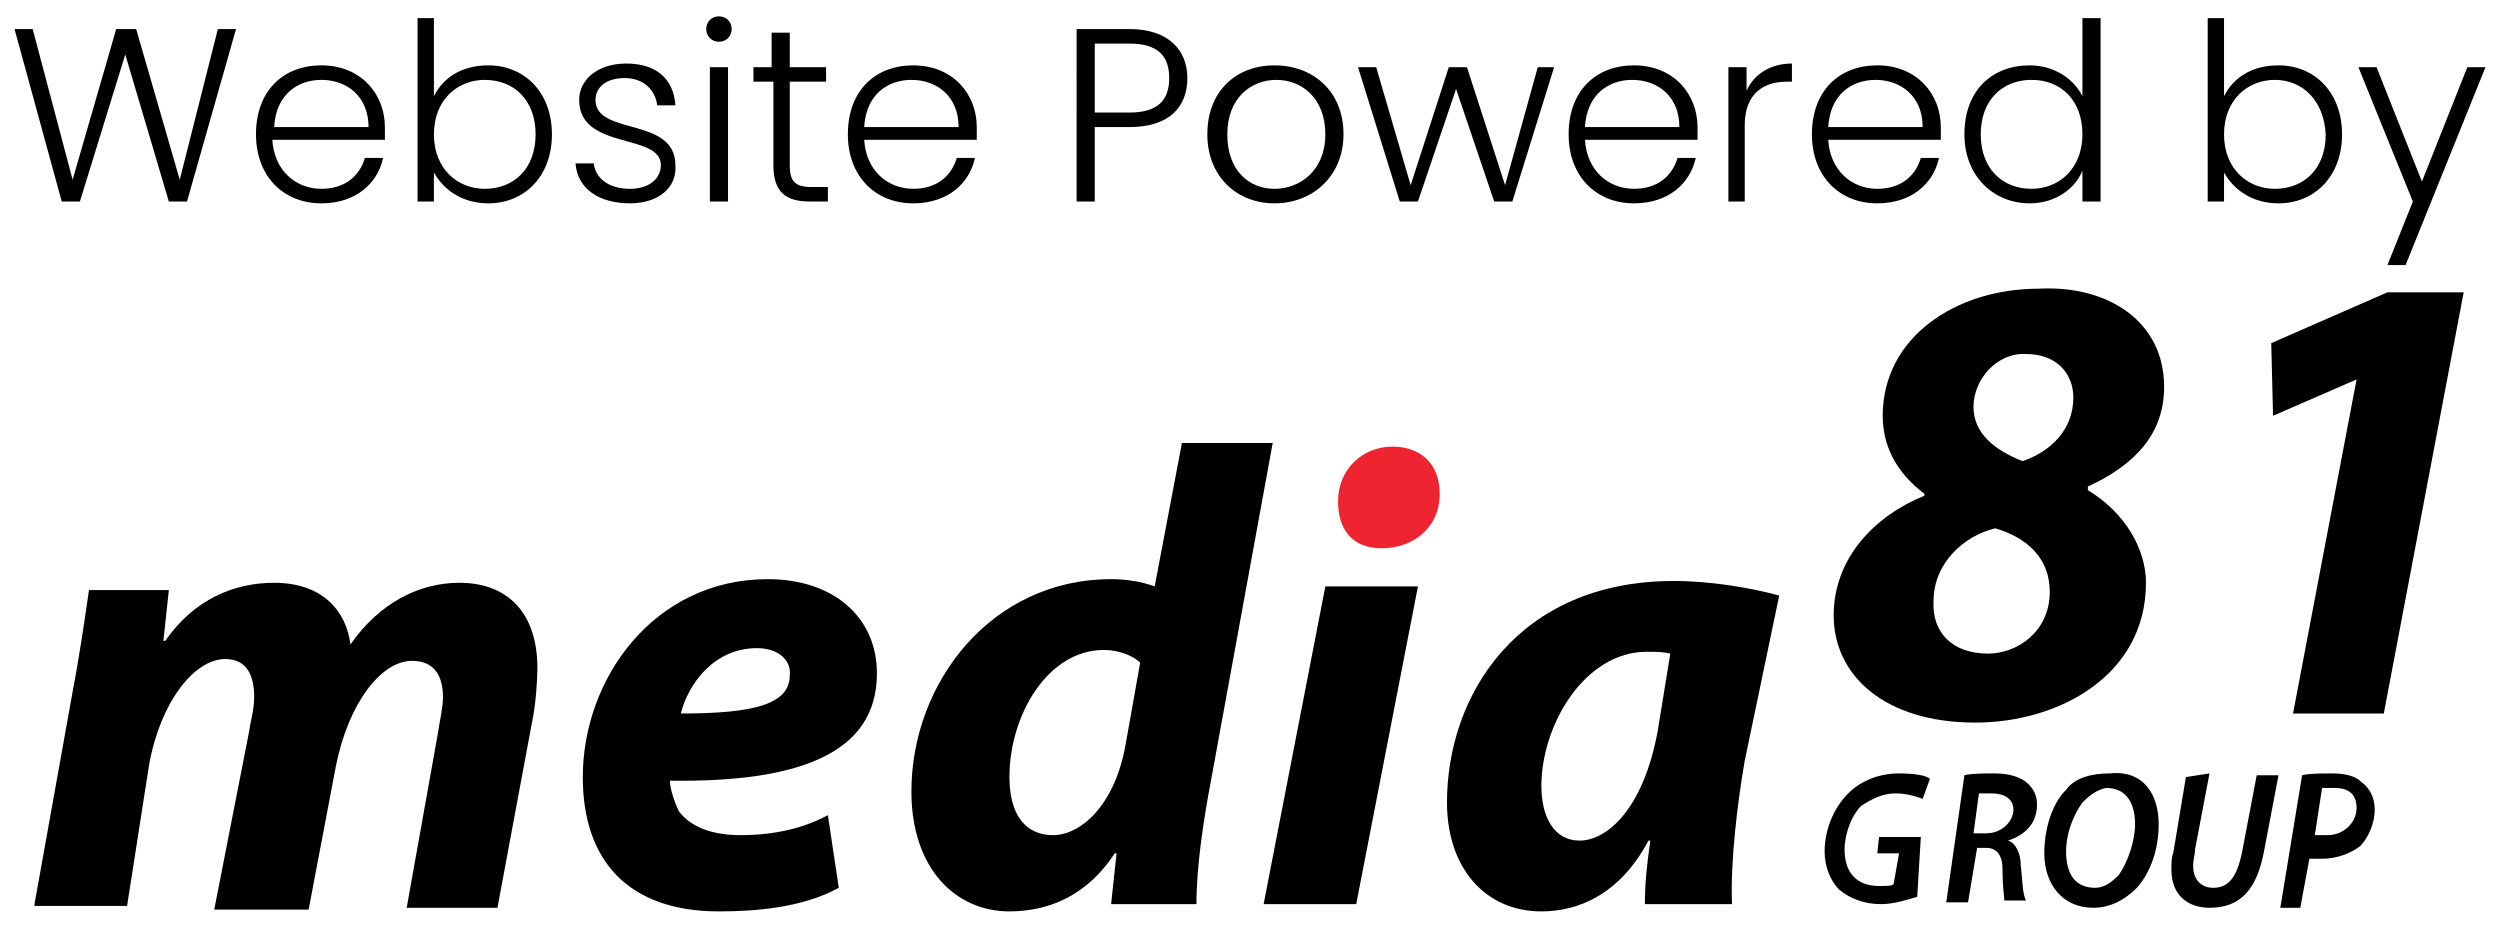 <?xml version="1.0" encoding="UTF-8"?> <!-- Generator: Adobe Illustrator 26.0.1, SVG Export Plug-In . SVG Version: 6.00 Build 0) --> <svg xmlns="http://www.w3.org/2000/svg" xmlns:xlink="http://www.w3.org/1999/xlink" version="1.1" id="Layer_1" x="0px" y="0px" viewBox="0 0 137.7 51.1" style="enable-background:new 0 0 137.7 51.1;" xml:space="preserve"> <style type="text/css"> .st0{fill:#EE2431;} </style> <g> <g> <g> <path d="M1.9,49.8L4,38.1c0.4-2.1,0.7-4.2,0.9-5.6h4.4L9,35.3h0.1c1.6-2.3,3.8-3.2,6-3.2c2.8,0,4,1.7,4.2,3.4 c1.6-2.3,3.8-3.4,6-3.4c2.7,0,4.3,1.7,4.3,4.7c0,0.7-0.1,2.1-0.3,3L27.4,50h-5l1.7-9.5c0.1-0.7,0.3-1.5,0.3-2.1 c0-1.2-0.5-2-1.7-2c-1.7,0-3.5,2.3-4.2,5.8L17,50.1h-5.2l1.9-9.7c0.1-0.7,0.3-1.3,0.3-2c0-1.2-0.4-2.1-1.6-2.1 c-1.7,0-3.6,2.4-4.2,5.9L7,49.9H1.9V49.8z"></path> <path d="M46.2,48.9c-2,1.1-4.6,1.3-6.6,1.3c-5,0-7.5-2.8-7.5-7.4c0-5.4,3.9-10.9,10.2-10.9c3.5,0,6,2,6,5.2c0,4.4-4.3,6-11.4,5.9 c0,0.5,0.3,1.3,0.5,1.7c0.7,0.9,1.9,1.3,3.4,1.3c1.9,0,3.5-0.4,4.8-1.1L46.2,48.9z M41.7,35.7c-2.4,0-3.8,2-4.2,3.6 c4,0,6-0.5,6-2.1C43.6,36.4,42.9,35.7,41.7,35.7z"></path> <path d="M70.1,24.4L66.7,43c-0.4,2.1-0.8,4.7-0.8,6.8h-4.7l0.3-2.8h-0.1c-1.5,2.3-3.6,3.2-5.8,3.2c-3,0-5.4-2.4-5.4-6.6 c0-6,4.4-11.7,11-11.7c0.7,0,1.6,0.1,2.4,0.4l1.5-7.9C65,24.4,70.1,24.4,70.1,24.4z M62.8,36.5c-0.4-0.4-1.2-0.7-2-0.7 c-3.1,0-5.2,3.6-5.2,7c0,2.1,0.9,3.2,2.4,3.2s3.4-1.6,4-5L62.8,36.5z"></path> <polygon points="69.6,49.8 73,32.3 78.1,32.3 74.7,49.8 "></polygon> <path class="st0" d="M76.1,30.2c-1.5,0-2.4-0.9-2.4-2.6s1.3-3,3-3c1.5,0,2.6,0.9,2.6,2.6C79.3,29.1,77.8,30.2,76.1,30.2 L76.1,30.2z"></path> <path d="M90.6,49.8c0-1.1,0.1-2.1,0.3-3.5h-0.1c-1.6,3-3.9,3.9-5.9,3.9c-3.1,0-5.2-2.4-5.2-6c0-5.9,3.9-12.2,12.5-12.2 c2.1,0,4.3,0.4,5.8,0.8l-1.9,9.1c-0.4,2.3-0.8,5.6-0.7,7.9C95.3,49.8,90.6,49.8,90.6,49.8z M92,36c-0.4-0.1-0.8-0.1-1.3-0.1 c-3.4,0-5.8,4-5.8,7.4c0,1.7,0.7,3,2.1,3c1.5,0,3.5-1.7,4.3-6L92,36z"></path> </g> </g> <g> <path d="M105.6,49.4c-0.4,0.1-1.2,0.4-2,0.4c-0.9,0-1.7-0.3-2.3-0.8c-0.5-0.5-0.8-1.3-0.8-2.1c0-1.2,0.5-2.4,1.3-3.2 c0.7-0.7,1.7-1.1,2.8-1.1c0.8,0,1.5,0.1,1.7,0.3l-0.4,1.1c-0.3-0.1-0.8-0.3-1.5-0.3s-1.3,0.3-1.9,0.7c-0.5,0.5-0.9,1.5-0.9,2.4 c0,1.3,0.7,2,1.9,2c0.4,0,0.7,0,0.8-0.1l0.3-1.7h-1.2l0.1-0.9h2.3L105.6,49.4z"></path> <path d="M108.2,42.7c0.4-0.1,1.1-0.1,1.6-0.1c0.7,0,1.2,0.1,1.7,0.4c0.4,0.3,0.7,0.7,0.7,1.3c0,1.1-0.7,1.7-1.6,2l0,0 c0.4,0.1,0.7,0.7,0.7,1.3c0.1,0.9,0.1,1.7,0.3,2h-1.2c0-0.1-0.1-0.8-0.1-1.7s-0.4-1.2-0.9-1.2h-0.5l-0.5,3h-1.2L108.2,42.7z M108.7,45.9h0.7c0.9,0,1.5-0.7,1.5-1.3s-0.5-0.9-1.2-0.9c-0.3,0-0.5,0-0.7,0L108.7,45.9z"></path> <path d="M118.9,45.4c0,1.3-0.4,2.6-1.2,3.5c-0.7,0.7-1.5,1.1-2.4,1.1c-1.7,0-2.7-1.3-2.7-3c0-1.3,0.4-2.7,1.2-3.5 c0.5-0.7,1.5-0.9,2.4-0.9C118.1,42.4,118.9,43.8,118.9,45.4z M114.7,44.2c-0.5,0.7-0.9,1.7-0.9,2.7c0,1.1,0.4,2,1.6,2 c0.5,0,0.9-0.3,1.3-0.7c0.5-0.7,0.9-1.9,0.9-2.8s-0.3-2-1.6-2C115.5,43.5,115.1,43.8,114.7,44.2z"></path> <path d="M121.7,42.6l-0.8,4.2c0,0.3-0.1,0.5-0.1,0.9c0,0.7,0.4,1.2,1.1,1.2c0.8,0,1.3-0.5,1.6-2l0.8-4.2h1.2l-0.8,4.2 c-0.4,2.1-1.3,3.1-3,3.1c-1.2,0-2.1-0.7-2.1-2.1c0-0.3,0-0.7,0.1-0.9l0.7-4.2L121.7,42.6L121.7,42.6z"></path> <path d="M126.8,42.7c0.4-0.1,1.1-0.1,1.6-0.1c0.7,0,1.3,0.1,1.7,0.5c0.4,0.3,0.7,0.8,0.7,1.5c0,0.8-0.4,1.6-0.8,2 c-0.5,0.4-1.3,0.7-2.1,0.7c-0.3,0-0.4,0-0.7,0l-0.5,2.7h-1.1L126.8,42.7z M127.5,46c0.1,0,0.4,0,0.7,0c0.9,0,1.6-0.7,1.6-1.5 s-0.5-1.1-1.2-1.1c-0.3,0-0.5,0-0.7,0L127.5,46z"></path> </g> <path d="M119.2,21.3c0,2.6-1.6,4.3-4.2,5.5V27c2,1.2,3.2,3.2,3.2,5.1c0,5.1-4.8,7.7-9.4,7.7c-5,0-7.8-2.6-7.8-5.9 c0-3.2,2.3-5.5,5-6.6v-0.1c-1.6-1.2-2.3-2.7-2.3-4.3c0-4.3,4-7,8.6-7C116.1,15.7,119.2,17.7,119.2,21.3z M109.5,36 c1.6,0,3.4-1.2,3.4-3.4c0-1.9-1.3-3-3-3.5c-1.7,0.4-3.4,1.9-3.4,4C106.4,34.8,107.5,36,109.5,36L109.5,36z M108.7,22.4 c0,1.5,1.2,2.4,2.7,3c1.5-0.5,2.8-1.7,2.8-3.5c0-1.3-0.9-2.4-2.6-2.4C110,19.4,108.7,20.9,108.7,22.4z"></path> <path d="M129.8,20.9L129.8,20.9l-4.6,2l-0.1-4l6.4-2.8h4.2l-4.4,23.2h-5L129.8,20.9z"></path> <g> <path d="M0.8,1.6h1L4,9.9l2.4-8.3h1.1l2.4,8.3L12,1.6h1l-2.7,9.5h-1L6.9,3l-2.5,8.1h-1L0.8,1.6z"></path> <path d="M17.7,11.2c-2.1,0-3.6-1.5-3.6-3.8c0-2.4,1.5-3.8,3.6-3.8c2.2,0,3.5,1.6,3.5,3.4c0,0.3,0,0.5,0,0.7H15 c0.1,1.7,1.3,2.7,2.7,2.7c1.3,0,2.1-0.7,2.4-1.7h1C20.8,10.1,19.6,11.2,17.7,11.2z M15.1,7h5.2c0-1.7-1.2-2.6-2.6-2.6 C16.4,4.4,15.2,5.2,15.1,7z"></path> <path d="M26.9,3.6c2,0,3.5,1.5,3.5,3.8s-1.5,3.8-3.5,3.8c-1.5,0-2.5-0.8-3-1.7v1.6H23V1h0.9v4.3C24.4,4.3,25.4,3.6,26.9,3.6z M26.7,4.4c-1.5,0-2.8,1.1-2.8,3s1.3,3,2.8,3c1.6,0,2.8-1.1,2.8-3S28.3,4.4,26.7,4.4z"></path> <path d="M34.7,11.2c-1.7,0-2.9-0.8-3-2.2h1c0.1,0.8,0.8,1.4,2,1.4c1.1,0,1.7-0.6,1.7-1.3c0-1.8-4.5-0.8-4.5-3.6c0-1.1,1-2,2.6-2 s2.6,0.8,2.7,2.3h-1c-0.1-0.8-0.7-1.5-1.8-1.5c-1,0-1.6,0.5-1.6,1.2c0,2,4.4,0.9,4.4,3.6C37.3,10.3,36.3,11.2,34.7,11.2z"></path> <path d="M38.9,1.6c0-0.4,0.3-0.7,0.7-0.7s0.7,0.3,0.7,0.7S40,2.3,39.6,2.3S38.9,2,38.9,1.6z M39.1,3.7h1v7.4h-1V3.7z"></path> <path d="M42.5,4.5h-1V3.7h1V1.8h1v1.9h2v0.8h-2v4.6c0,0.9,0.3,1.2,1.2,1.2h0.9v0.8h-1c-1.3,0-2-0.5-2-2V4.5H42.5z"></path> <path d="M50.3,11.2c-2.1,0-3.6-1.5-3.6-3.8c0-2.4,1.5-3.8,3.6-3.8c2.2,0,3.5,1.6,3.5,3.4c0,0.3,0,0.5,0,0.7h-6.2 c0.1,1.7,1.3,2.7,2.7,2.7c1.3,0,2.1-0.7,2.4-1.7h1C53.4,10.1,52.2,11.2,50.3,11.2z M47.6,7h5.2c0-1.7-1.2-2.6-2.6-2.6 C48.9,4.4,47.7,5.2,47.6,7z"></path> <path d="M62.2,7h-1.9v4.1h-1V1.6h2.9c2.2,0,3.2,1.2,3.2,2.7C65.4,5.9,64.4,7,62.2,7z M62.2,6.2c1.6,0,2.2-0.7,2.2-1.9 s-0.6-1.9-2.2-1.9h-1.9v3.8H62.2z"></path> <path d="M70.2,11.2c-2.1,0-3.7-1.5-3.7-3.8c0-2.4,1.6-3.8,3.7-3.8C72.3,3.6,74,5,74,7.4C74,9.7,72.3,11.2,70.2,11.2z M70.2,10.4 c1.4,0,2.8-1,2.8-3s-1.3-3-2.7-3s-2.7,1-2.7,3S68.8,10.4,70.2,10.4z"></path> <path d="M74.8,3.7h1l1.9,6.5l2.1-6.5h1l2.1,6.5l1.8-6.5h0.9l-2.3,7.4h-1l-2.1-6.2l-2.1,6.2h-1L74.8,3.7z"></path> <path d="M90,11.2c-2.1,0-3.6-1.5-3.6-3.8c0-2.4,1.5-3.8,3.6-3.8c2.2,0,3.5,1.6,3.5,3.4c0,0.3,0,0.5,0,0.7h-6.2 c0.1,1.7,1.3,2.7,2.7,2.7c1.3,0,2.1-0.7,2.4-1.7h1C93.1,10.1,91.9,11.2,90,11.2z M87.3,7h5.2c0-1.7-1.2-2.6-2.6-2.6 C88.6,4.4,87.4,5.2,87.3,7z"></path> <path d="M96.2,11.1h-1V3.7h1V5c0.4-0.9,1.3-1.5,2.5-1.5v1h-0.3c-1.2,0-2.3,0.6-2.3,2.4v4.2H96.2z"></path> <path d="M103.4,11.2c-2.1,0-3.6-1.5-3.6-3.8c0-2.4,1.5-3.8,3.6-3.8c2.2,0,3.5,1.6,3.5,3.4c0,0.3,0,0.5,0,0.7h-6.2 c0.1,1.7,1.3,2.7,2.7,2.7c1.3,0,2.1-0.7,2.4-1.7h1C106.5,10.1,105.3,11.2,103.4,11.2z M100.7,7h5.2c0-1.7-1.2-2.6-2.6-2.6 C102,4.4,100.8,5.2,100.7,7z"></path> <path d="M111.8,3.6c1.3,0,2.4,0.7,2.9,1.7V1h1v10.1h-1V9.4c-0.4,1-1.5,1.8-2.9,1.8c-2,0-3.6-1.5-3.6-3.8 C108.2,5,109.7,3.6,111.8,3.6z M111.9,4.4c-1.6,0-2.8,1.1-2.8,3s1.2,3,2.8,3c1.5,0,2.8-1.1,2.8-3S113.5,4.4,111.9,4.4z"></path> <path d="M125.5,3.6c2,0,3.5,1.5,3.5,3.8s-1.5,3.8-3.5,3.8c-1.5,0-2.5-0.8-3-1.7v1.6h-0.9V1h0.9v4.3C123,4.3,124,3.6,125.5,3.6z M125.3,4.4c-1.5,0-2.8,1.1-2.8,3s1.3,3,2.8,3c1.6,0,2.8-1.1,2.8-3C128,5.5,126.8,4.4,125.3,4.4z"></path> <path d="M135.9,3.7h1l-4.4,10.9h-1l1.4-3.5l-3-7.4h1l2.5,6.3L135.9,3.7z"></path> </g> </g> </svg> 